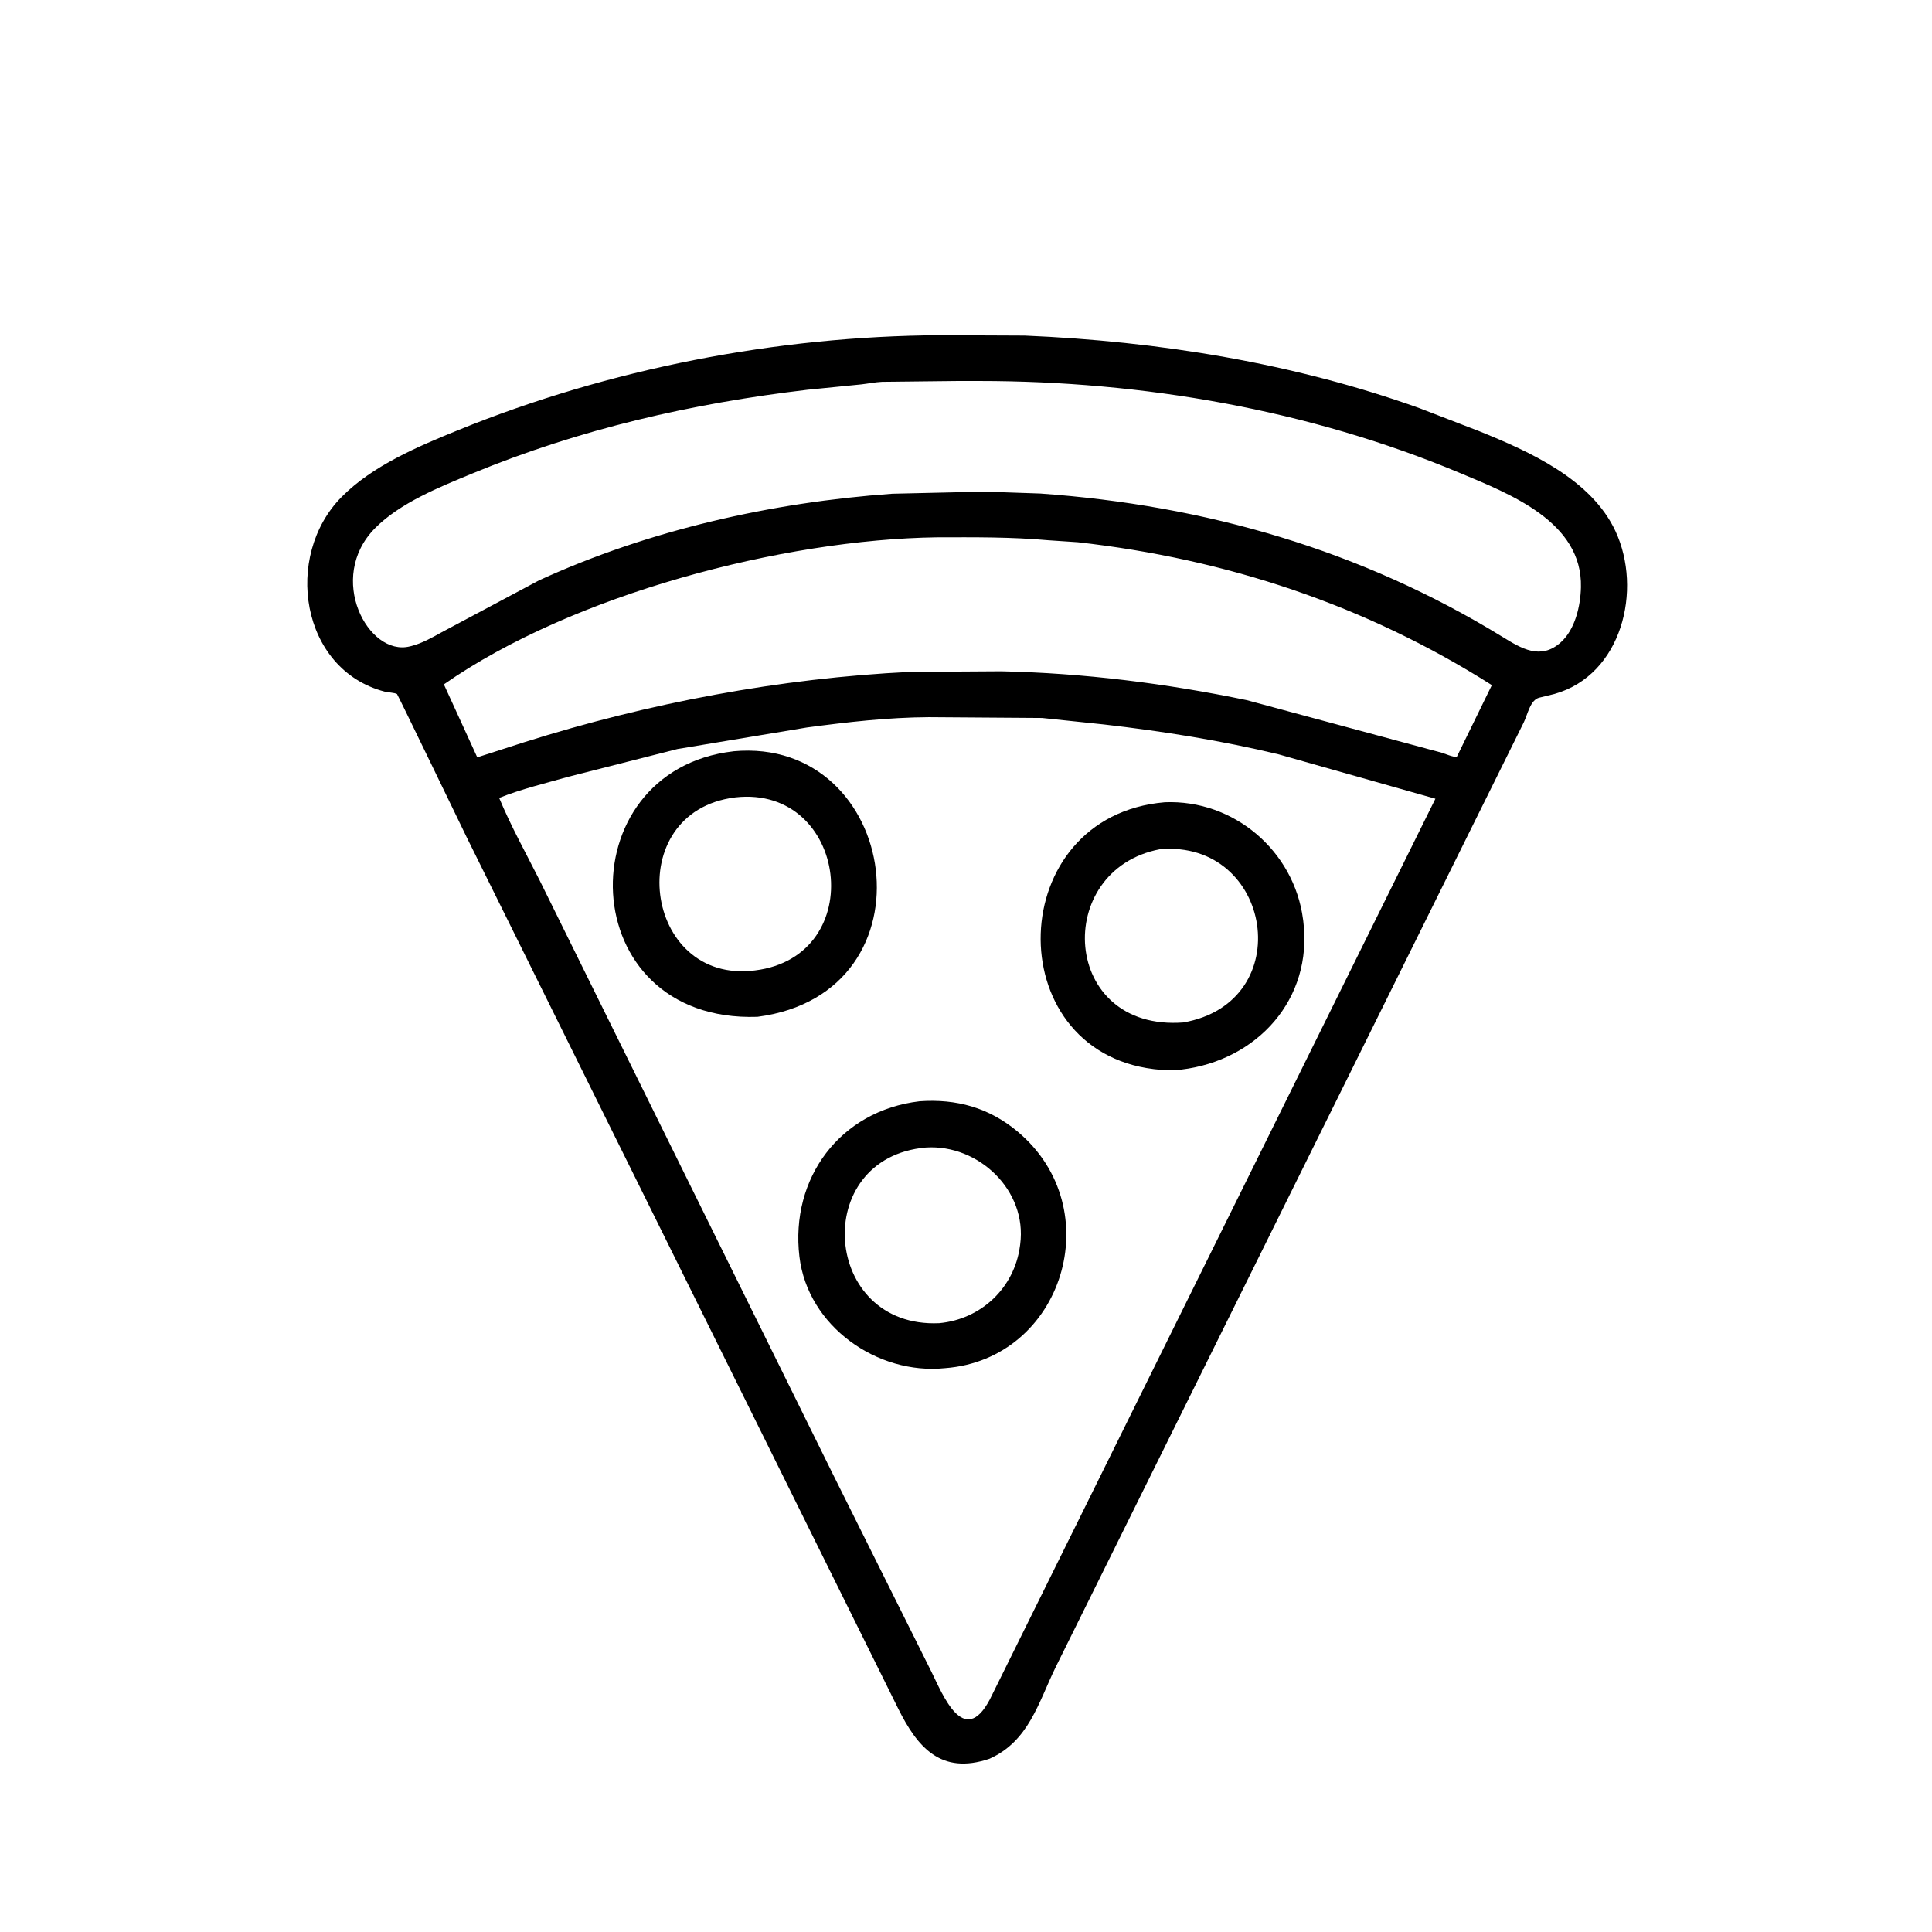 <svg version="1.1" xmlns="http://www.w3.org/2000/svg" style="display: block;" viewBox="0 0 2048 2048" width="640" height="640">
<path transform="translate(0,0)" fill="rgb(0,0,0)" d="M 1048.84 1864.38 C 997.19 1881.83 972.395 1851.76 952.258 1811.5 L 494.915 887.949 C 488.465 874.675 421.501 736.057 420.849 735.68 C 418.393 734.259 410.97 733.978 407.791 733.147 C 318.485 709.81 300.184 589.377 362.105 526.796 C 394.903 493.649 442.95 473.355 485.605 455.996 C 645.631 390.868 823.451 356.313 996.599 355.343 L 1086.21 355.748 C 1227.92 361.743 1370.94 384.745 1504.79 432.712 L 1567.83 457.013 C 1621.1 478.549 1686.78 507.908 1712.43 562.982 C 1741.32 625.025 1719.43 715.461 1647.77 735.62 L 1631.88 739.501 C 1622.11 741.723 1619.37 757.415 1615.17 765.919 L 1119.2 1766.93 C 1100.6 1805.05 1090.65 1845.68 1048.84 1864.38 z M 1013.68 403.889 L 934.871 404.765 C 927.479 405.154 920.361 406.638 913.049 407.468 L 855.855 413.175 C 733.607 427.593 614.672 454.809 500.664 501.935 C 466.291 516.143 424.143 532.935 397.449 560.001 C 345.603 612.568 390.309 696.359 434.5 685.18 L 436.159 684.78 C 447.48 681.891 458.182 675.781 468.354 670.143 L 571.479 615.163 C 688.005 561.756 818.232 532.5 945.805 523.374 L 1043.76 521.139 L 1102.75 523.159 C 1277.79 535.575 1442.89 583.115 1592.54 675.009 C 1612.51 687.273 1633.01 700.077 1654.4 680.975 C 1669.75 667.274 1675.38 642.26 1675.86 622.5 C 1677.52 553.151 1600.64 523.62 1547.58 501.381 C 1387.41 434.255 1211.07 403.88 1037.86 403.873 L 1013.68 403.889 z M 993.269 569.577 C 830.016 571.777 607.266 629.98 470.524 725.463 L 505.912 802.812 L 555.665 786.796 C 686.992 745.293 827.335 718.81 965.138 712.203 L 1061.25 711.593 C 1148.63 713.452 1236.14 724.459 1321.71 742.204 L 1528.24 797.903 C 1532.4 799.197 1540.12 802.632 1544.24 802.344 L 1581.42 726.254 C 1447.71 641.415 1300.08 592.503 1142.55 574.78 L 1111.16 572.683 C 1071.64 569.119 1032.98 569.506 993.269 569.577 z M 984.665 760.23 C 941.281 760.479 898.252 765.433 855.264 771.174 L 718.154 793.987 L 602.773 823.326 C 578.411 830.242 552.637 836.377 529.137 845.835 C 541.639 875.941 557.649 904.589 572.279 933.692 L 882.512 1561.88 L 987.459 1772.37 C 999.109 1795.86 1021.68 1853.39 1049.17 1801.66 L 1521.59 846.681 L 1355.55 799.669 C 1294.37 784.947 1232.84 775.18 1170.37 767.978 L 1104.6 761.075 L 984.665 760.23 z"/>
<path transform="translate(0,0)" fill="rgb(0,0,0)" d="M 802.882 1077.85 C 606.454 1084.44 599.696 816.723 777.613 796.39 L 777.689 796.355 C 953.449 780.389 995.293 1052.84 802.882 1077.85 z M 778.906 845.352 C 658.018 860.647 681.809 1043.93 800.237 1028.69 C 922.044 1013.75 898.668 832.145 779.698 845.238 L 778.906 845.352 z"/>
<path transform="translate(0,0)" fill="rgb(0,0,0)" d="M 1252.03 1133.82 C 1242.43 1134.11 1232.55 1134.47 1223 1133.3 C 1058.51 1113.21 1064.15 864.821 1234.71 850.429 C 1307.89 847.399 1371.86 901.997 1381.27 974.5 L 1381.53 976.374 C 1391.96 1059.37 1332.46 1124.21 1252.03 1133.82 z M 1229.63 900.218 C 1115.38 921.981 1124.56 1093.46 1254.23 1083.86 C 1376.7 1062.55 1348.75 889.952 1229.63 900.218 z"/>
<path transform="translate(0,0)" fill="rgb(0,0,0)" d="M 1001.76 1450.31 C 930.009 1457.69 856.219 1405.91 847.429 1332.18 C 837.49 1248.83 890.471 1177.35 974.805 1167.39 C 1013.79 1164.62 1048.24 1174.08 1078.6 1199.44 C 1176.49 1281.2 1126.9 1440.9 1001.76 1450.31 z M 981.512 1216.41 C 858.132 1227.15 871.565 1408.29 995.582 1402.61 C 1039.97 1398.54 1075.23 1365.24 1081.16 1321 L 1081.42 1319.14 C 1089.09 1261.87 1037.22 1212.83 981.512 1216.41 z"/>
</svg>